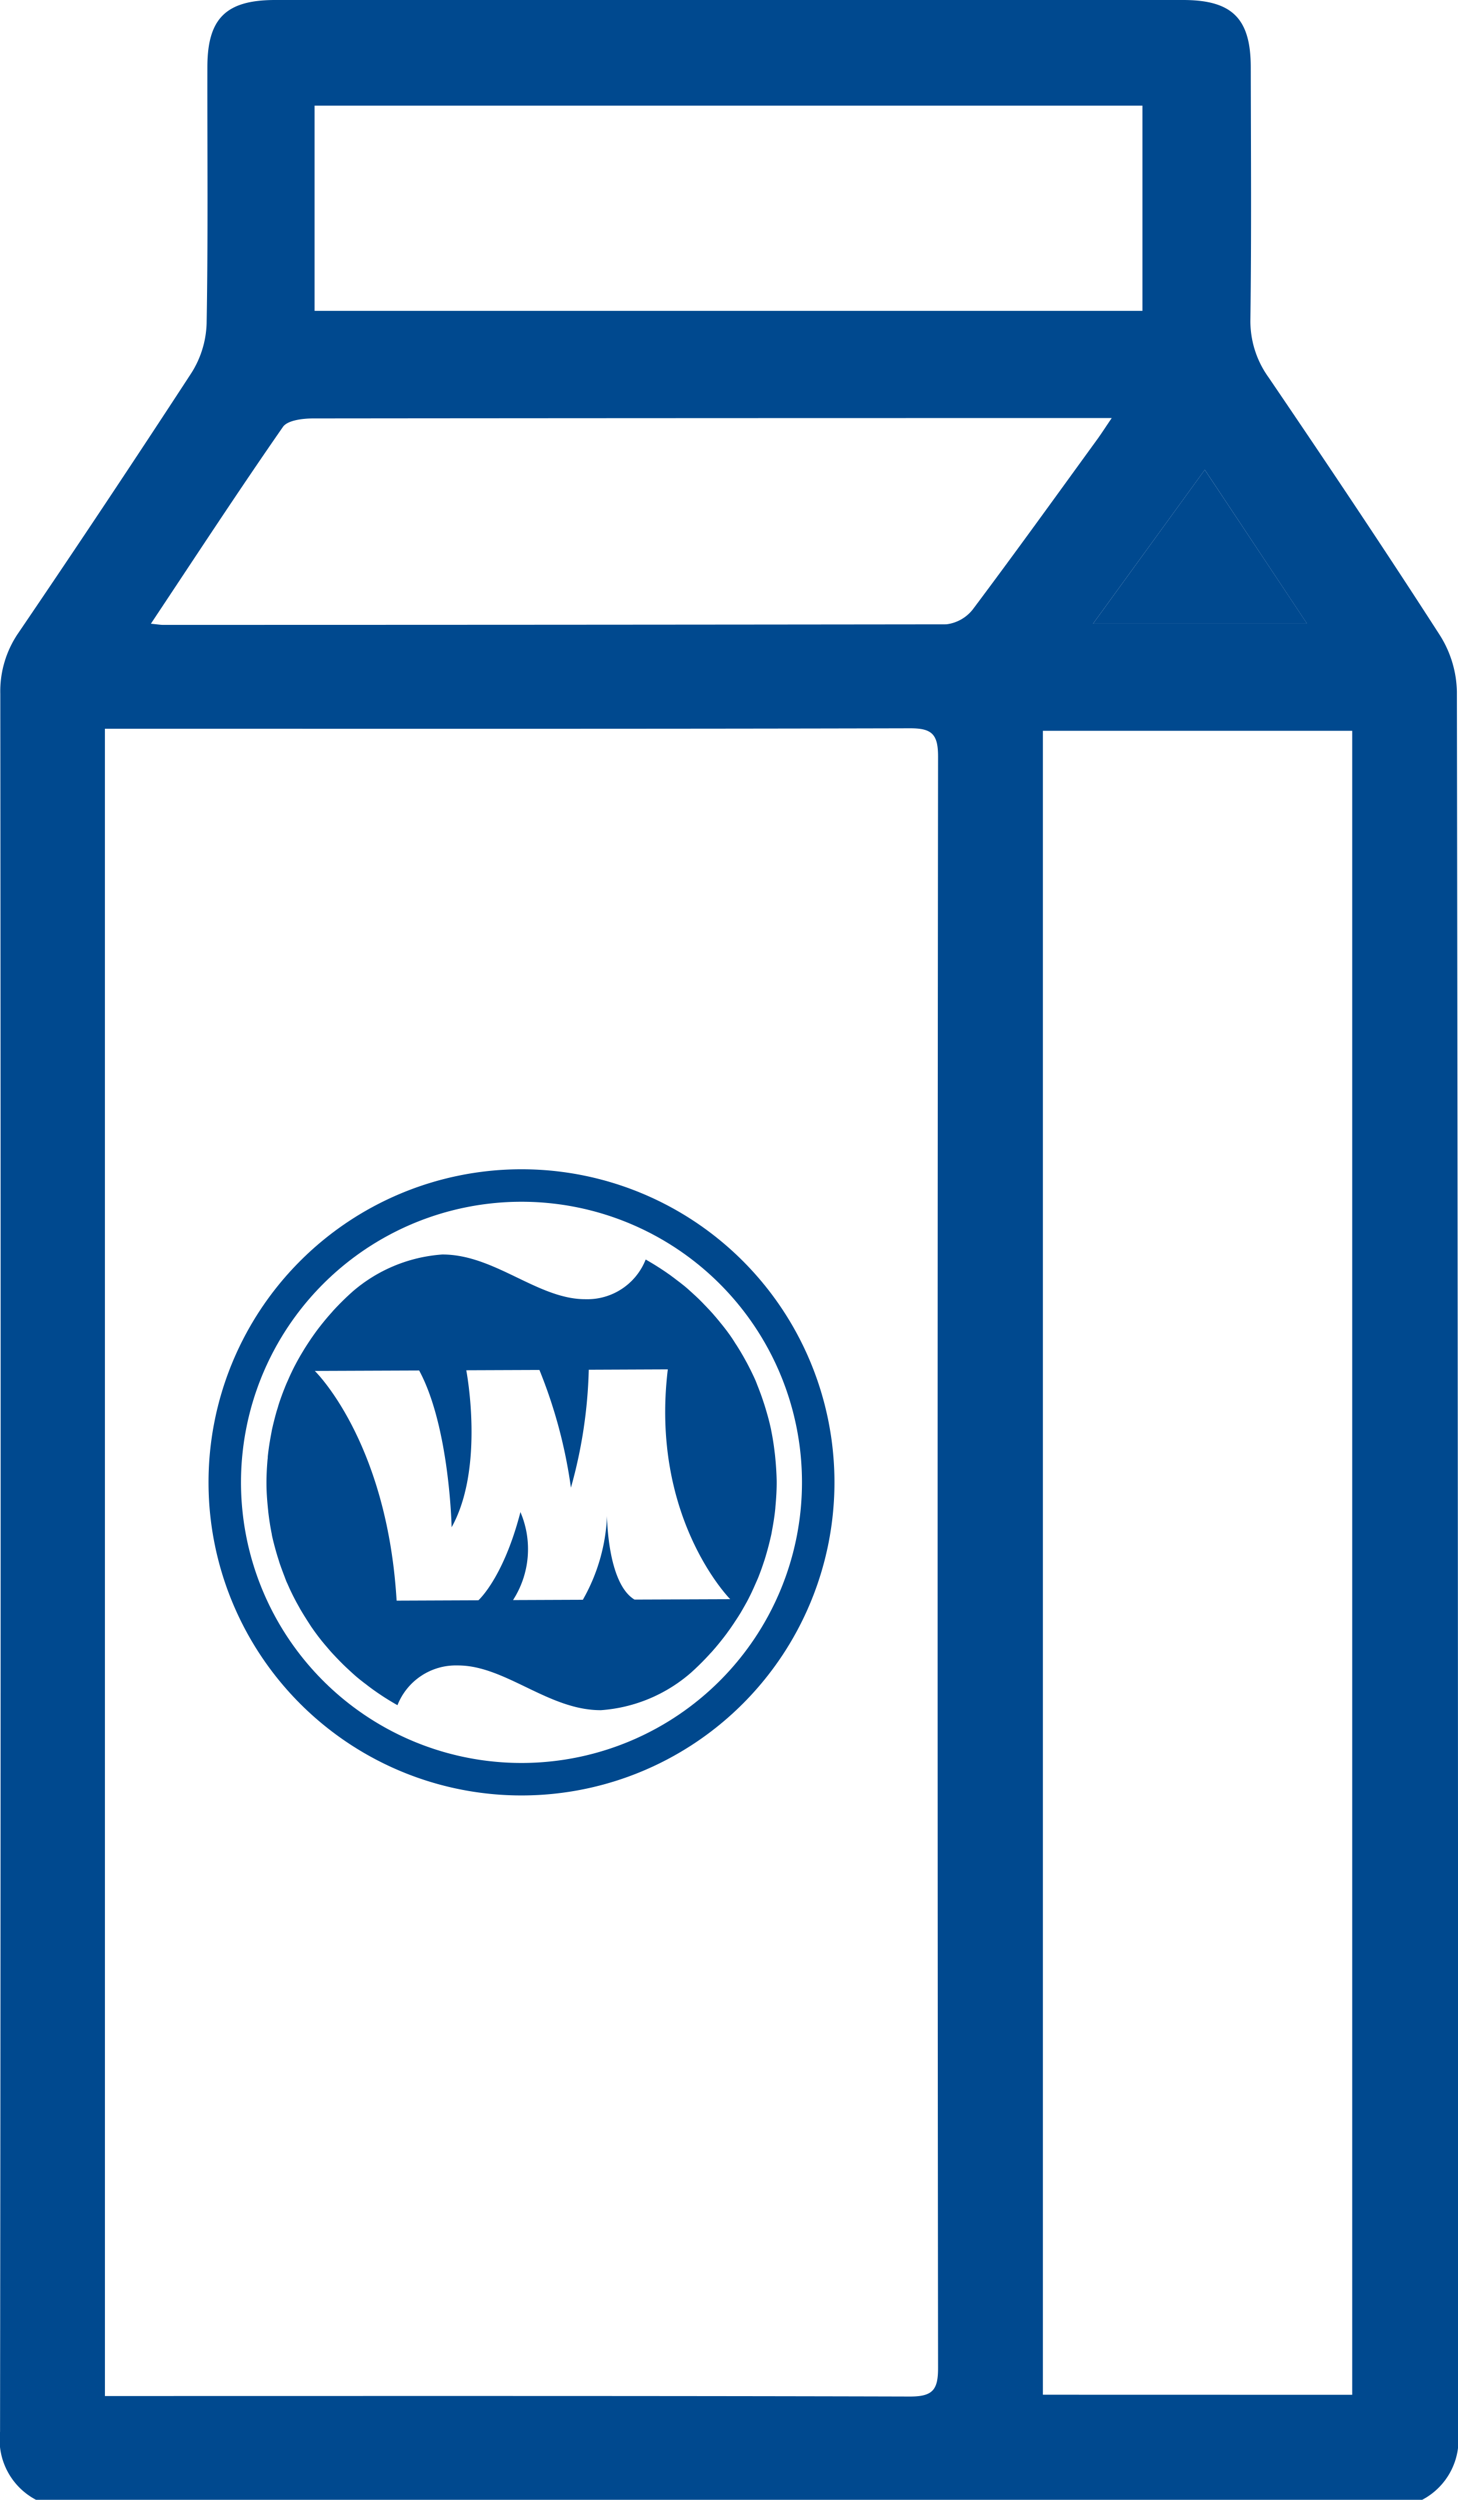 <svg xmlns="http://www.w3.org/2000/svg" width="73.089" height="125.264" viewBox="0 0 73.089 125.264">
  <g id="Group_4966" data-name="Group 4966" transform="translate(0 0)">
    <g id="Group_4965" data-name="Group 4965" transform="translate(0 0)">
      <g id="Group_4963" data-name="Group 4963">
        <path id="Path_5751" data-name="Path 5751" d="M652.284,331.565a3.411,3.411,0,0,1-1.8-3.415q.052-43.543.012-87.086a5.163,5.163,0,0,1,.925-3.074q4.394-6.465,8.664-13.013a4.91,4.91,0,0,0,.754-2.462c.075-4.279.03-8.561.037-12.843,0-2.455.937-3.371,3.406-3.371h45.5c2.464,0,3.4.92,3.4,3.38.007,4.2.037,8.4-.018,12.6a4.818,4.818,0,0,0,.911,2.932c2.906,4.277,5.788,8.573,8.587,12.92a5.5,5.5,0,0,1,.853,2.819q.067,43.6.058,87.207a3.4,3.4,0,0,1-1.8,3.408Zm3.457-5.2h1.334c13.009,0,26.015-.014,39.022.026,1.154,0,1.409-.343,1.409-1.439q-.045-40.368,0-80.737c0-1.133-.313-1.425-1.43-1.42-13.006.037-26.015.023-39.021.023h-1.315Zm62.526-.061V242.921H702.761V326.3ZM666.251,221.877h41.5V211.594h-41.5Zm-8.206,15.679c.36.035.481.058.6.058q19.636,0,39.269-.028a1.985,1.985,0,0,0,1.338-.754c2.1-2.8,4.149-5.646,6.209-8.482.22-.3.421-.617.75-1.1H700.8q-17.309,0-34.618.019c-.521,0-1.285.089-1.518.425C662.441,230.891,660.306,234.157,658.045,237.556Zm52.832-7.713-5.6,7.709H716Z" transform="translate(-650.481 -206.301)" fill="#00498f"/>
        <path id="Path_5752" data-name="Path 5752" d="M679.538,216.379l5.127,7.709H673.939Z" transform="translate(-619.143 -192.838)" fill="#00498f"/>
      </g>
      <g id="Group_4964" data-name="Group 4964" transform="translate(10.455 58.592)">
        <path id="Path_5753" data-name="Path 5753" d="M670.57,231.384A15.689,15.689,0,1,0,686.333,247,15.687,15.687,0,0,0,670.57,231.384Zm.14,29.75a14.061,14.061,0,1,1,13.995-14.125A14.062,14.062,0,0,1,670.71,261.134Z" transform="translate(-654.957 -231.384)" fill="#00488d"/>
        <path id="Path_5754" data-name="Path 5754" d="M681.709,243.409c-.009-.1-.019-.2-.033-.3-.04-.346-.093-.689-.161-1.025l-.019-.107c-.077-.362-.173-.715-.278-1.06-.033-.107-.065-.213-.1-.315-.091-.278-.192-.554-.3-.822-.03-.077-.058-.156-.091-.234-.135-.308-.285-.61-.444-.909-.065-.121-.133-.241-.2-.36-.115-.2-.236-.4-.362-.591-.072-.112-.143-.229-.22-.339-.175-.255-.364-.5-.561-.738-.105-.133-.217-.262-.329-.392s-.238-.262-.36-.39c-.152-.159-.3-.315-.46-.465-.18-.168-.362-.334-.551-.5-.152-.126-.308-.248-.47-.369-.11-.086-.224-.171-.339-.255q-.522-.371-1.072-.691c-.051-.028-.1-.061-.147-.086a3.142,3.142,0,0,1-3.011,1.99c-2.394.012-4.56-2.252-7.192-2.24a7.7,7.7,0,0,0-4.511,1.876l-.009.009q-.47.42-.9.885c-.035.037-.068.075-.1.114-.241.266-.472.547-.692.834-.058.077-.119.157-.175.238-.17.234-.329.477-.486.722-.084.138-.168.276-.248.413s-.168.3-.248.449c-.126.243-.245.493-.355.747-.054.121-.108.241-.157.367-.115.285-.222.577-.318.874-.028.1-.058.2-.089.294-.093.322-.177.654-.25.988-.012.072-.026.145-.04.217-.068.362-.124.726-.164,1.1,0,.042,0,.084-.009.129-.035.4-.058.806-.056,1.219,0,.392.028.778.065,1.161.009.1.021.2.03.3.042.348.093.689.161,1.025.009.037.012.075.019.112.077.36.175.71.278,1.058.035.105.068.213.1.318.093.276.2.549.3.818.03.077.061.157.1.234.133.311.283.614.441.911.068.121.133.241.2.36.117.2.238.395.362.589.075.114.145.229.224.343.175.252.36.5.554.736.11.133.224.264.336.395s.236.259.355.385c.161.168.322.332.493.491s.341.318.519.47c.154.128.313.252.472.371q.165.13.336.252a13,13,0,0,0,1.222.78,3.145,3.145,0,0,1,3.013-1.992c2.392-.009,4.557,2.254,7.19,2.242a7.7,7.7,0,0,0,4.51-1.878q.477-.428.909-.9c.03-.033.061-.068.094-.1.245-.271.476-.554.7-.846.056-.075.112-.149.168-.229.175-.238.336-.486.5-.738.084-.131.164-.264.24-.4.086-.152.173-.3.255-.46.126-.243.241-.486.348-.736.056-.124.11-.245.161-.369.114-.285.217-.577.313-.874.033-.1.061-.2.091-.3.093-.322.177-.652.25-.983.014-.075.026-.147.04-.222.068-.36.126-.726.161-1.1,0-.042.007-.084.009-.128.037-.4.061-.806.058-1.219C681.772,244.178,681.746,243.792,681.709,243.409Zm-7.057,7.094c-1.367-.82-1.378-4.191-1.378-4.191a9.26,9.26,0,0,1-1.212,4.2l-3.5.016a4.718,4.718,0,0,0,.371-4.41c-.855,3.312-2.107,4.42-2.107,4.42l-4.1.019c-.474-8-4.1-11.511-4.1-11.511l5.23-.023c1.528,2.826,1.628,7.856,1.628,7.856,1.677-3.011.734-7.867.734-7.867l3.667-.016a24.583,24.583,0,0,1,1.579,5.9,23.921,23.921,0,0,0,.895-5.91l3.962-.019c-.9,7.454,3.128,11.516,3.128,11.516Z" transform="translate(-653.299 -228.94)" fill="#00488d"/>
      </g>
    </g>
  </g>
</svg>
